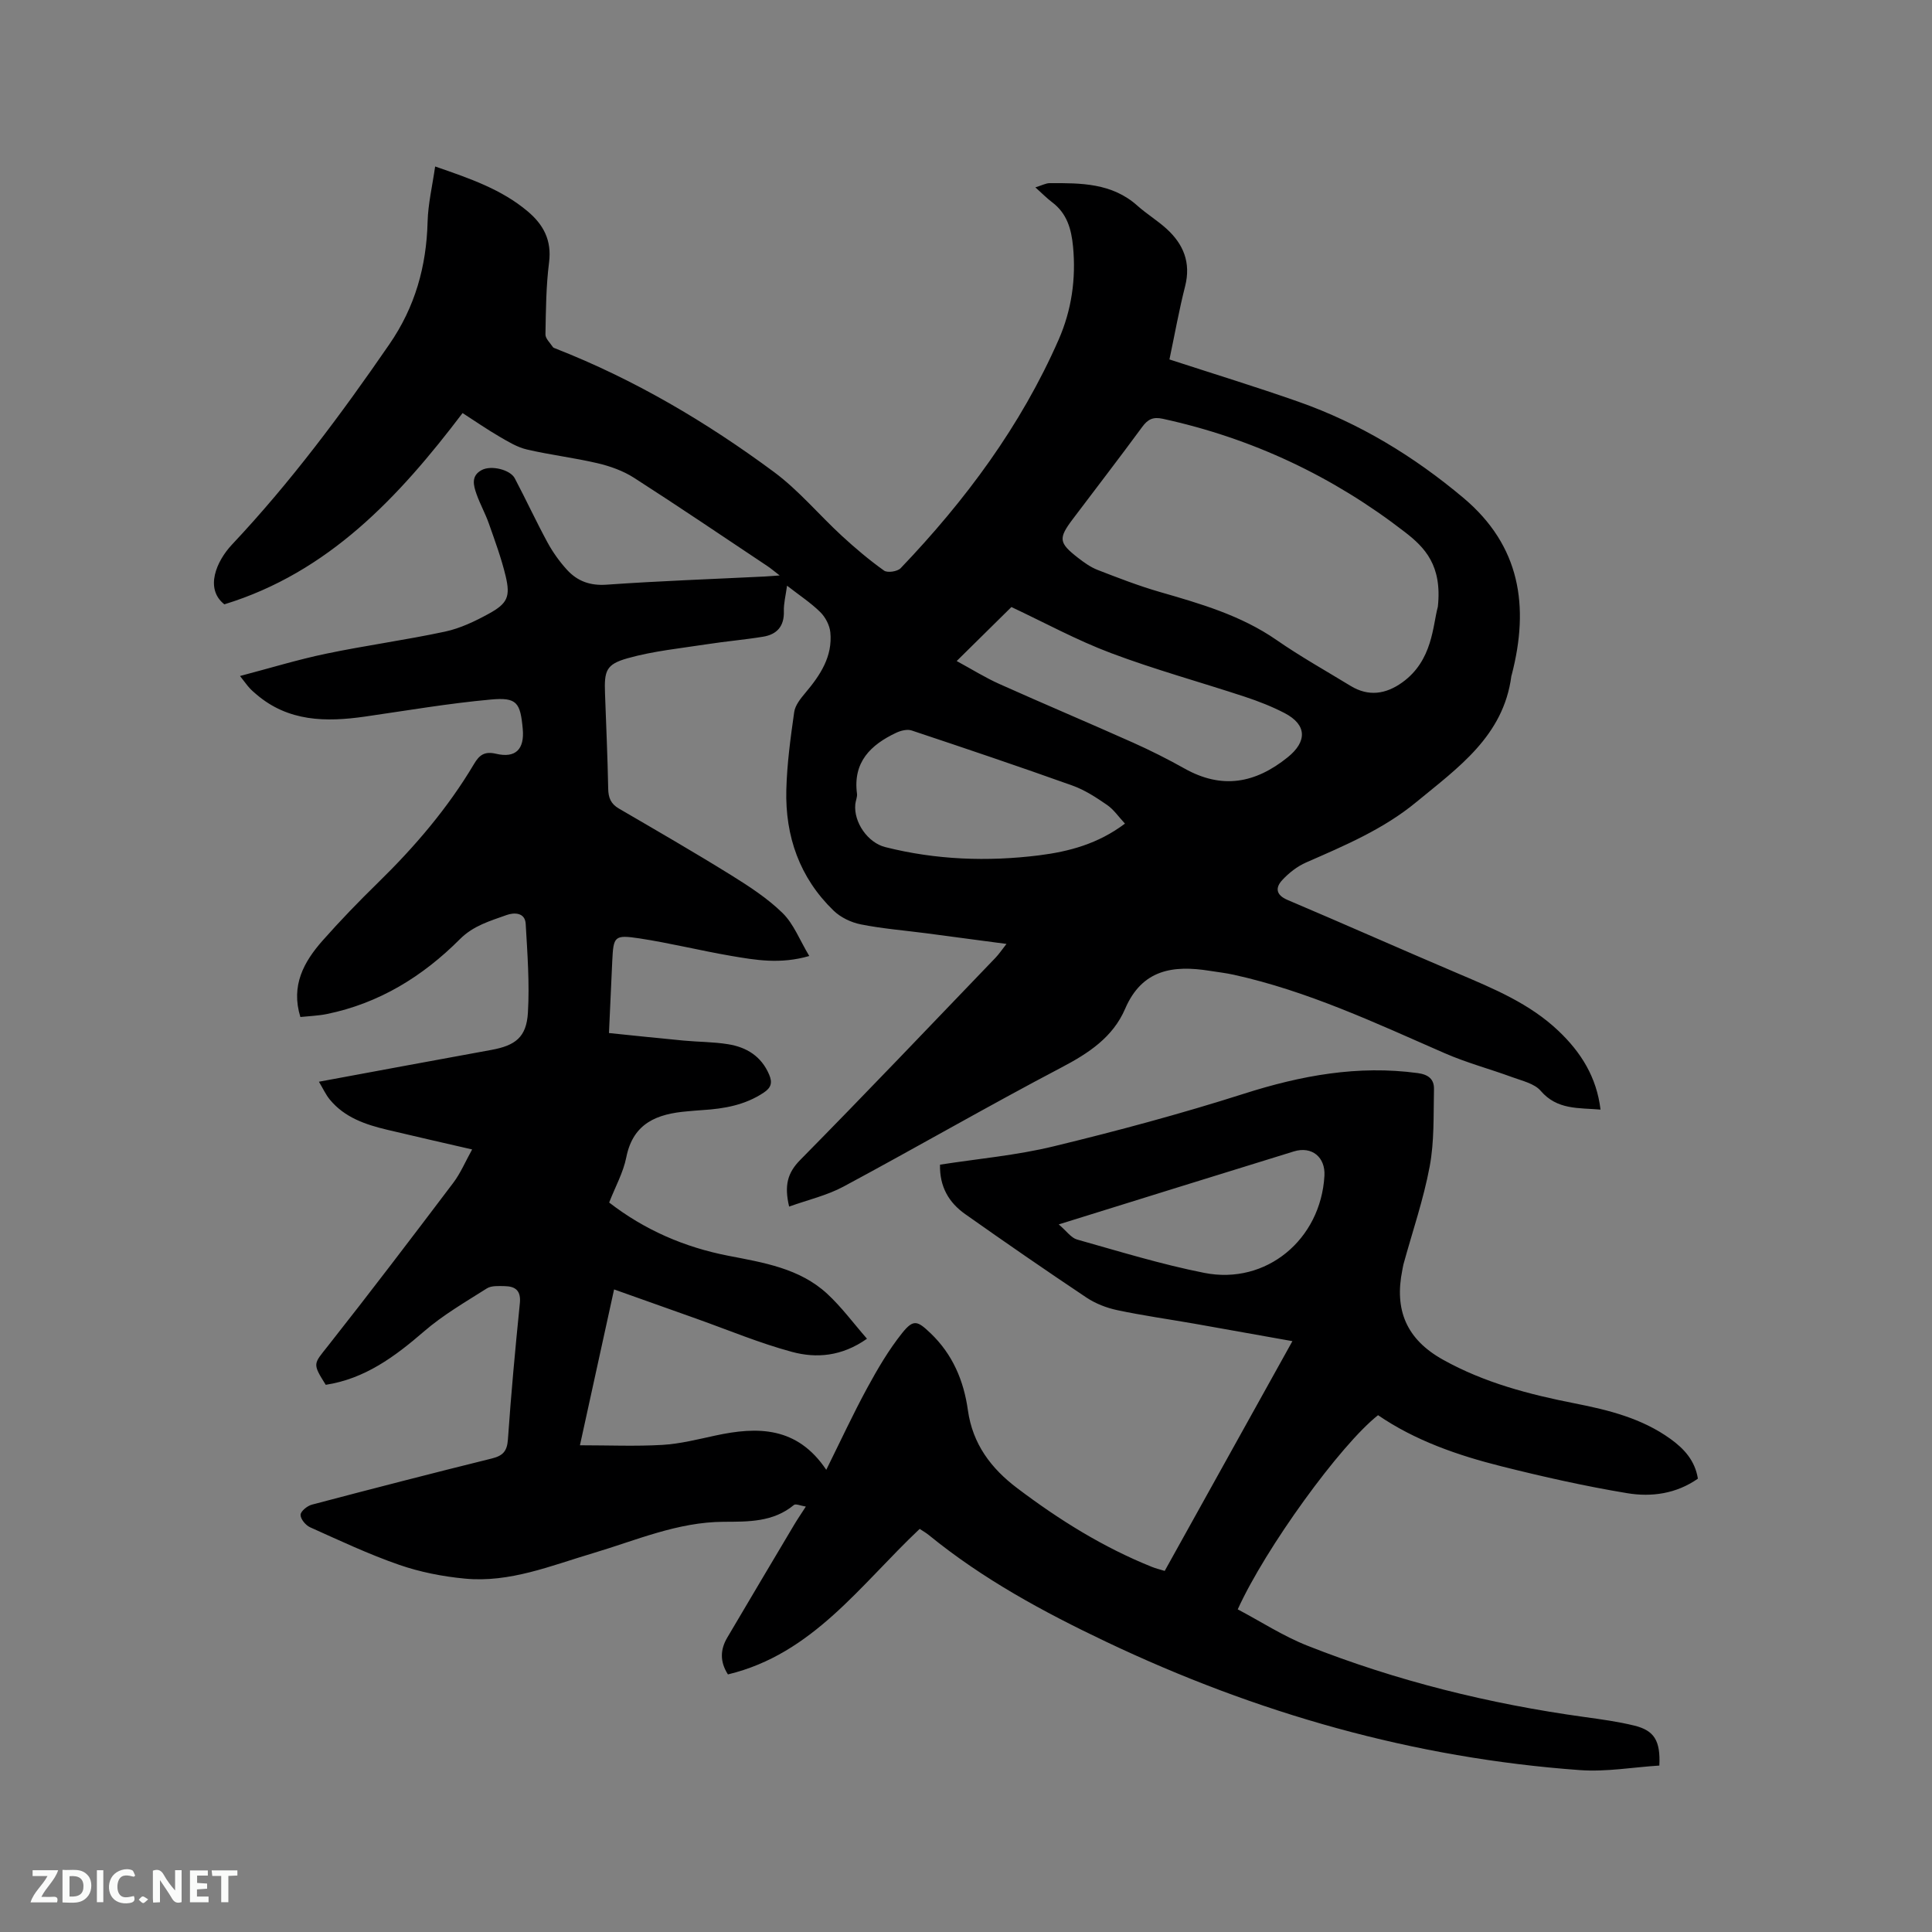 <svg enable-background="new 0 0 400 400" viewBox="0 0 400 400" xmlns="http://www.w3.org/2000/svg"><rect x="0" y="0" width="400" height="400" fill="#808080" stroke="none"/><path d="m190.41 316.54c-12.32 11.61-22.14 25.91-39.7 30.13-1.7-2.65-1.59-5.16-.14-7.62 4.61-7.83 9.26-15.64 13.91-23.46.65-1.09 1.37-2.13 2.36-3.67-1.08-.17-2.1-.64-2.47-.33-4.29 3.57-9.48 3.46-14.53 3.48-9.56.04-18.16 3.85-27.04 6.49-8.73 2.59-17.28 6.18-26.61 5.27-4.58-.44-9.22-1.35-13.55-2.85-6.29-2.18-12.35-5.04-18.43-7.77-.92-.41-2-1.71-1.98-2.58.01-.74 1.39-1.86 2.35-2.11 12.39-3.27 24.79-6.47 37.23-9.55 2.3-.57 3.18-1.49 3.35-3.95.65-9.41 1.52-18.81 2.47-28.19.26-2.61-.9-3.51-3.14-3.55-1.24-.02-2.74-.13-3.69.47-4.45 2.82-9.08 5.5-13.04 8.93-6.03 5.21-12.23 9.79-20.32 11.03-2.81-4.47-2.54-4.26.45-8.04 8.79-11.14 17.38-22.44 25.94-33.76 1.51-1.99 2.5-4.37 3.92-6.93-6.15-1.42-11.89-2.71-17.61-4.08-4.48-1.07-8.8-2.53-11.86-6.25-.84-1.02-1.4-2.28-2.25-3.69 12.16-2.25 23.91-4.44 35.67-6.58 5-.91 7.3-2.63 7.6-7.72.36-6.1-.11-12.26-.46-18.39-.14-2.43-2.48-2.35-3.93-1.83-3.42 1.23-6.88 2.18-9.7 5.01-7.69 7.71-16.73 13.29-27.57 15.5-1.74.35-3.53.41-5.45.61-2.01-6.51.71-11.41 4.59-15.81 3.65-4.13 7.49-8.1 11.43-11.95 7.62-7.44 14.49-15.46 19.94-24.64 1.09-1.84 2.17-2.66 4.55-2.1 4.07.96 5.91-.95 5.53-5.14-.5-5.47-1.21-6.58-6.59-6.09-8.73.79-17.39 2.28-26.07 3.53-8.09 1.16-15.9 1.08-22.55-4.65-.48-.41-.97-.83-1.39-1.3-.49-.54-.91-1.15-1.94-2.45 6.21-1.63 11.94-3.39 17.78-4.61 8.18-1.71 16.49-2.83 24.66-4.58 3.15-.67 6.21-2.14 9.06-3.7 3.89-2.13 4.51-3.54 3.5-7.79-.88-3.68-2.2-7.26-3.46-10.84-.73-2.09-1.83-4.05-2.57-6.14-.64-1.82-1.19-3.81 1.11-5 1.95-1.01 5.86-.07 6.81 1.73 2.32 4.4 4.41 8.92 6.78 13.29 1.1 2.02 2.48 3.95 4.03 5.65 2.16 2.36 4.79 3.33 8.23 3.08 10.89-.77 21.8-1.15 32.7-1.69.81-.04 1.62-.12 3.1-.22-1.19-.91-1.86-1.5-2.6-1.98-9.17-6.11-18.3-12.3-27.57-18.25-2.24-1.43-4.91-2.39-7.52-3-4.84-1.14-9.81-1.72-14.65-2.85-1.99-.46-3.86-1.61-5.67-2.66-2.56-1.49-5-3.18-7.64-4.88-13.18 17.38-27.73 32.98-49.32 39.6-4.11-3.24-1.64-8.95 1.59-12.38 12.1-12.86 22.59-26.95 32.58-41.47 5.32-7.72 7.67-16.11 7.91-25.36.1-3.73.99-7.43 1.56-11.44 7.27 2.5 13.77 4.75 19.15 9.28 3.26 2.74 5.02 5.98 4.44 10.56-.63 4.93-.66 9.94-.75 14.92-.02.87.98 1.77 1.54 2.63.1.15.36.22.55.3 16.28 6.38 31.23 15.2 45.22 25.56 5.13 3.8 9.31 8.85 14.04 13.21 2.78 2.56 5.69 5.02 8.76 7.21.7.5 2.77.19 3.43-.5 13.41-14.03 24.88-29.46 32.72-47.34 2.67-6.09 3.61-12.58 2.97-19.27-.35-3.62-1.25-6.84-4.32-9.15-1.09-.82-2.05-1.81-3.48-3.09 1.43-.44 2.2-.87 2.96-.87 6.46-.03 12.91-.05 18.18 4.68 1.89 1.69 4.1 3.03 5.98 4.73 3.55 3.21 5.13 7.05 3.88 11.96s-2.14 9.91-3.24 15.13c9.08 2.96 17.97 5.68 26.73 8.76 12.62 4.44 23.87 11.28 34.12 19.89 11.83 9.94 13.68 22.48 10.03 36.59-.03.1-.07.2-.09.31-1.62 12.43-11.06 18.98-19.69 26.1-6.78 5.6-14.8 8.99-22.77 12.48-1.86.81-3.61 2.18-4.99 3.68-1.42 1.54-1.34 3.05 1.1 4.09 11.79 5 23.49 10.21 35.28 15.22 7.42 3.16 14.87 6.23 20.84 11.91 4.63 4.4 7.89 9.54 8.69 16.28-4.57-.39-8.97.09-12.38-3.88-1.3-1.52-3.83-2.07-5.89-2.83-4.65-1.71-9.48-2.99-14-4.97-14.26-6.23-28.35-12.87-43.67-16.24-1.65-.36-3.34-.56-5.02-.82-7.54-1.2-13.96-.28-17.46 7.86-2.53 5.89-7.53 9.19-13.17 12.15-15.18 7.97-30.03 16.56-45.14 24.67-3.43 1.84-7.35 2.74-11.26 4.14-1.02-4.35-.37-6.96 2.31-9.67 13.62-13.81 26.99-27.87 40.43-41.86.71-.74 1.29-1.62 2.26-2.85-5.83-.77-11.23-1.5-16.63-2.21-4.52-.59-9.08-.95-13.54-1.84-2.01-.4-4.18-1.44-5.64-2.86-7.02-6.8-10.02-15.38-9.77-25.01.14-5.38.87-10.75 1.63-16.08.2-1.42 1.33-2.81 2.31-3.98 3.08-3.65 5.67-7.53 5.17-12.55-.15-1.47-1.03-3.14-2.09-4.18-1.94-1.91-4.26-3.43-6.87-5.46-.28 2.06-.71 3.68-.66 5.28.1 3.1-1.42 4.81-4.28 5.28-3.85.63-7.76.96-11.62 1.56-5.5.85-11.11 1.4-16.44 2.9-4.49 1.26-4.86 2.6-4.69 7.28.23 6.57.54 13.14.66 19.71.03 1.88.53 3.15 2.21 4.13 7.77 4.53 15.57 9.03 23.21 13.77 3.75 2.33 7.55 4.8 10.68 7.86 2.3 2.25 3.54 5.58 5.53 8.9-6.01 1.74-11.11.84-16.16-.02-6.36-1.09-12.65-2.66-19.02-3.63-5.21-.78-5.36-.43-5.61 4.71-.23 4.75-.44 9.51-.68 14.89 5.21.53 10.33 1.08 15.45 1.56 3.06.29 6.16.26 9.18.75 3.84.61 6.92 2.48 8.54 6.31.71 1.67.4 2.7-1.12 3.71-3.86 2.58-8.18 3.34-12.67 3.62-1.06.06-2.11.17-3.17.26-6.19.52-11.2 2.38-12.62 9.51-.63 3.17-2.29 6.13-3.55 9.37 7.34 5.68 15.6 9.26 24.66 11.02 7.3 1.42 14.75 2.59 20.47 7.86 2.98 2.75 5.42 6.08 8.25 9.32-5.24 3.69-10.5 4.08-15.54 2.72-6.71-1.81-13.18-4.52-19.75-6.86-5.55-1.97-11.09-3.95-17.07-6.07-2.42 11.06-4.7 21.44-7.07 32.27 5.98 0 11.54.24 17.08-.08 3.67-.22 7.32-1.15 10.94-1.93 8.77-1.9 16.95-1.9 22.98 7.09 2.95-5.95 5.53-11.52 8.45-16.9 2.16-3.97 4.47-7.93 7.28-11.44 2.33-2.91 3.17-2.5 5.82.02 4.61 4.38 6.92 9.87 7.77 15.97.98 7 4.79 12.06 10.23 16.16 8.65 6.54 17.79 12.25 27.9 16.3.77.31 1.58.5 2.62.82 8.77-15.78 17.5-31.48 26.44-47.57-7.05-1.26-13.69-2.45-20.32-3.62-5.32-.93-10.68-1.68-15.96-2.8-2.21-.47-4.47-1.35-6.34-2.59-8.46-5.65-16.83-11.43-25.14-17.3-3.36-2.37-5.31-5.66-5.2-10.23 7.91-1.23 15.87-1.93 23.55-3.8 13.25-3.21 26.44-6.76 39.42-10.9 11.79-3.76 23.56-5.93 35.93-4.26 2.25.3 3.41 1.3 3.37 3.3-.12 5.36.09 10.82-.89 16.04-1.28 6.84-3.57 13.48-5.42 20.22-.11.41-.16.83-.25 1.25-1.66 8.21.82 14.3 8.44 18.54 8.58 4.78 17.81 7.17 27.29 9.04 6.99 1.37 13.88 3.09 19.79 7.35 2.8 2.02 5.08 4.46 5.68 8.23-4.48 3.14-9.61 3.84-14.62 3.01-8.75-1.45-17.43-3.4-26.03-5.56-9.05-2.27-17.86-5.32-25.57-10.59-7.78 6.11-23.32 27.54-29.05 40.2 4.76 2.51 9.39 5.53 14.42 7.52 18.49 7.31 37.68 12.05 57.38 14.77 3.46.48 6.94.95 10.32 1.78 4.11 1.01 5.42 3.12 5.17 8.27-5.42.34-11 1.34-16.47.94-34.4-2.49-67-11.79-98.11-26.59-12.95-6.16-25.48-12.95-36.64-22.05-.58-.48-1.23-.84-1.92-1.3zm107.28-190.91c.93-8.59-2.73-12.3-6.78-15.44-14.95-11.58-31.67-19.46-50.19-23.49-1.97-.43-3.07.09-4.23 1.68-4.71 6.41-9.56 12.7-14.35 19.05-3.05 4.04-2.96 4.94 1.05 8.06 1.25.97 2.59 1.93 4.04 2.5 4.23 1.64 8.48 3.29 12.83 4.55 8.46 2.44 16.85 4.85 24.24 9.97 4.93 3.42 10.2 6.37 15.33 9.5 3.71 2.26 7.29 1.72 10.69-.72 6.33-4.54 6.3-11.79 7.37-15.66zm-99.62 11.23c3.15 1.71 5.91 3.44 8.86 4.76 9.17 4.11 18.43 8.01 27.6 12.11 3.65 1.63 7.25 3.44 10.74 5.4 7.72 4.32 14.6 3.08 21.33-2.34 4-3.22 4.06-6.7-.63-9.15-2.62-1.36-5.41-2.45-8.22-3.38-9.25-3.05-18.67-5.63-27.77-9.06-7.07-2.66-13.76-6.32-20.58-9.52-3.47 3.44-7.09 7-11.33 11.18zm34.84 33.66c-1.3-1.39-2.31-2.91-3.71-3.87-2.25-1.55-4.62-3.1-7.17-4.01-11.05-3.95-22.17-7.7-33.3-11.41-.92-.3-2.24.04-3.18.48-5.3 2.5-8.99 6.08-8.12 12.61.09.7-.28 1.45-.35 2.19-.36 3.74 2.59 7.96 6.19 8.87 10.5 2.65 21.16 3.04 31.85 1.71 6.19-.78 12.22-2.37 17.79-6.57zm-13.71 82.98c1.63 1.39 2.56 2.78 3.79 3.13 8.75 2.46 17.46 5.15 26.36 6.91 12.81 2.53 24.11-6.91 24.86-20.11.22-3.86-2.62-6.19-6.34-5.04-15.93 4.91-31.86 9.88-48.67 15.11z" fill="#000001"/><g fill="#fafbfa"><path d="m37.59 393.81c-.92.31-1.52.05-2-.78-.7-1.2-1.52-2.34-2.47-3.78v4.59c-.55.03-.95.05-1.41.07-.03-.37-.06-.64-.06-.91 0-1.91 0-3.81 0-5.7 1.13-.41 1.77-.03 2.29.91.62 1.11 1.38 2.14 2.31 3.19v-4.2h1.35v6.61z"/><path d="m12.94 393.88v-6.75c1.9.19 3.93-.54 5.37 1.29.8 1.01.78 2.88.03 3.97-1.37 1.97-3.4 1.51-5.4 1.49m1.45-1.22c2.04.12 2.92-.58 2.89-2.21-.03-1.51-.98-2.19-2.89-2z"/><path d="m11.81 393.87h-5.49c.68-2.18 2.47-3.48 3.51-5.45h-3.08v-1.21h5.29c-.71 2.13-2.44 3.48-3.47 5.51.86 0 1.63.04 2.39-.01.79-.05 1.14.21.85 1.16"/><path d="m39.33 393.86v-6.61h3.7v1.07h-2.22v1.52c.68.04 1.34.09 2.07.13v1.07c-.72.05-1.38.09-2.1.14v1.48h2.4v1.19h-3.85z"/><path d="m27.71 388.56c-1.15-.3-2.46-.61-3.1.64-.37.73-.41 1.93-.06 2.67.63 1.35 1.99.93 3.17.68.35.94-.01 1.32-.93 1.46-1.62.25-3.05-.27-3.76-1.48-.73-1.24-.6-3.03.31-4.17.88-1.11 2.71-1.7 4-1.16.32.13.44.74.65 1.12-.1.08-.19.16-.28.24"/><path d="m49.15 387.24v1.07c-.59.02-1.17.05-1.87.08v5.44h-1.48v-5.44h-1.85c-.05-.4-.08-.73-.13-1.15z"/><path d="m20.06 387.21h1.33v6.62h-1.33z"/><path d="m30.68 393.25c-.49.38-.8.79-1.05.76-.32-.05-.6-.45-.9-.7.26-.24.51-.64.8-.67.29-.04.62.3 1.15.61"/></g></svg>